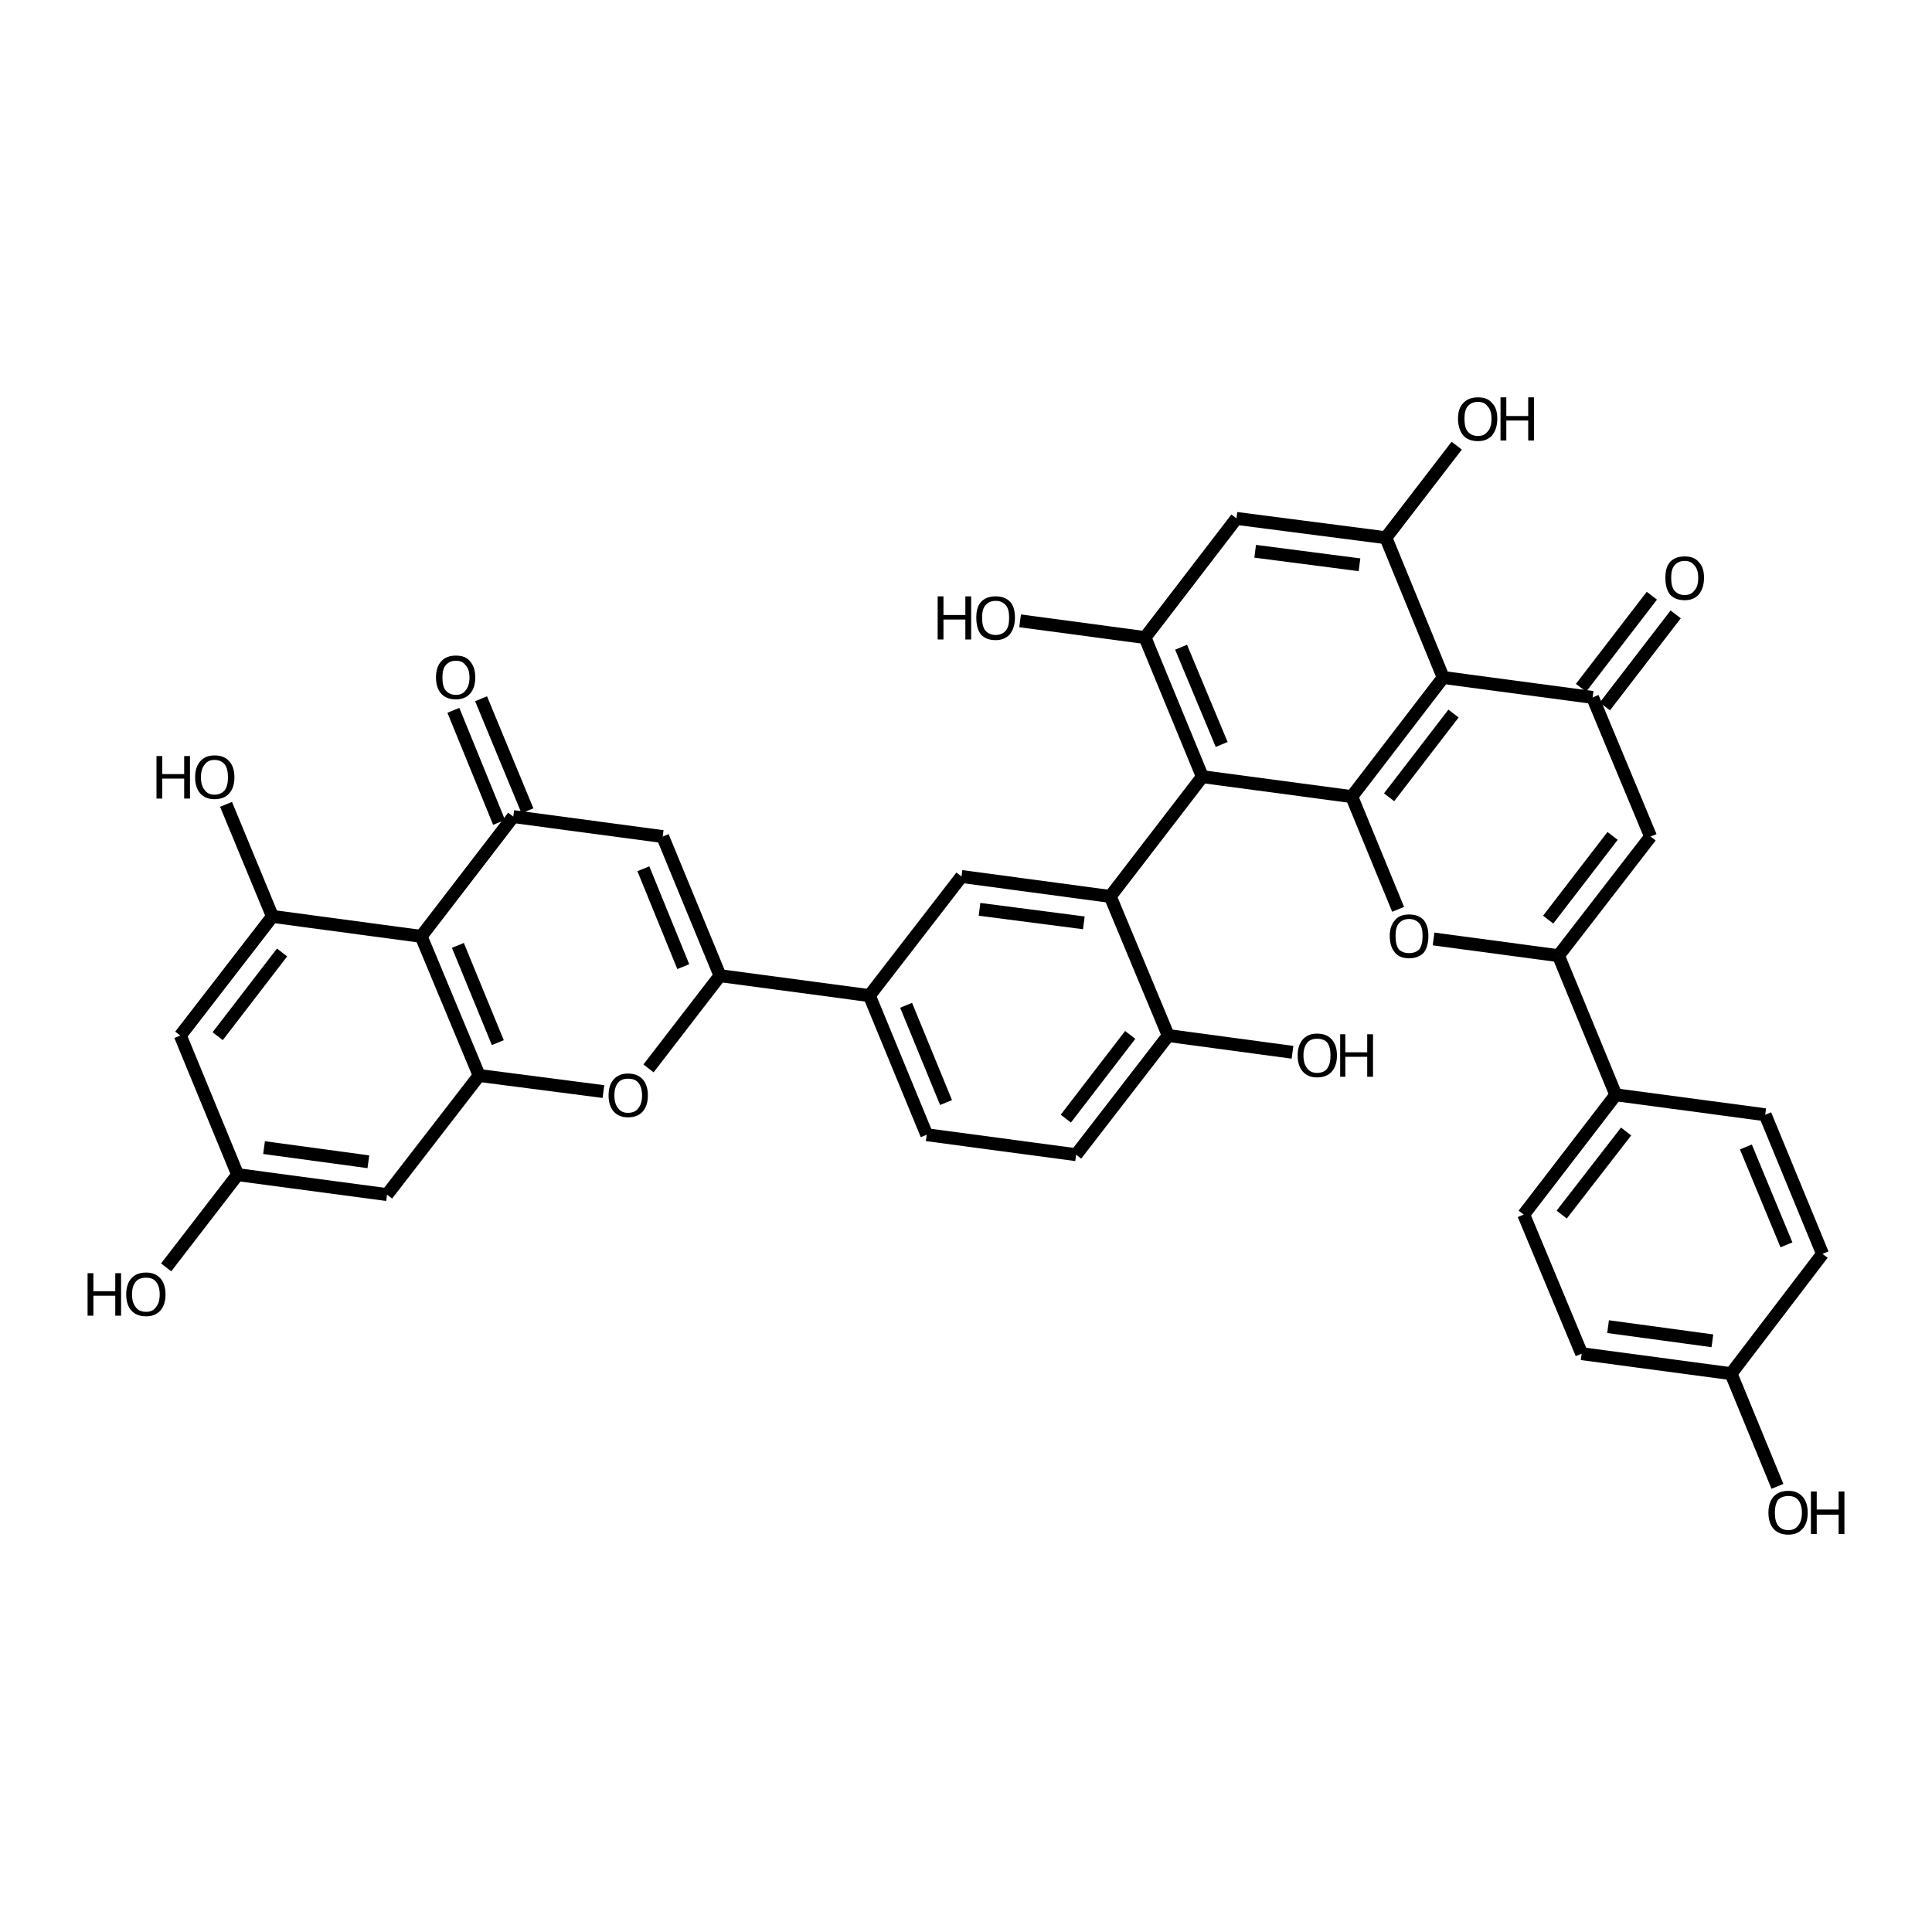 <?xml version='1.0' encoding='iso-8859-1'?>
<svg version='1.1' baseProfile='full'
              xmlns='http://www.w3.org/2000/svg'
                      xmlns:rdkit='http://www.rdkit.org/xml'
                      xmlns:xlink='http://www.w3.org/1999/xlink'
                  xml:space='preserve'
width='300px' height='300px' viewBox='0 0 300 300'>
<!-- END OF HEADER -->
<path class='bond-0 atom-0 atom-1' d='M 276.0,230.8 L 268.8,213.3' style='fill:none;fill-rule:evenodd;stroke:#000000;stroke-width:2.0px;stroke-linecap:butt;stroke-linejoin:miter;stroke-opacity:1' />
<path class='bond-1 atom-1 atom-2' d='M 268.8,213.3 L 245.6,210.2' style='fill:none;fill-rule:evenodd;stroke:#000000;stroke-width:2.0px;stroke-linecap:butt;stroke-linejoin:miter;stroke-opacity:1' />
<path class='bond-1 atom-1 atom-2' d='M 265.9,208.2 L 249.7,206.0' style='fill:none;fill-rule:evenodd;stroke:#000000;stroke-width:2.0px;stroke-linecap:butt;stroke-linejoin:miter;stroke-opacity:1' />
<path class='bond-2 atom-2 atom-3' d='M 245.6,210.2 L 236.6,188.6' style='fill:none;fill-rule:evenodd;stroke:#000000;stroke-width:2.0px;stroke-linecap:butt;stroke-linejoin:miter;stroke-opacity:1' />
<path class='bond-3 atom-3 atom-4' d='M 236.6,188.6 L 250.9,170.0' style='fill:none;fill-rule:evenodd;stroke:#000000;stroke-width:2.0px;stroke-linecap:butt;stroke-linejoin:miter;stroke-opacity:1' />
<path class='bond-3 atom-3 atom-4' d='M 242.5,188.6 L 252.5,175.7' style='fill:none;fill-rule:evenodd;stroke:#000000;stroke-width:2.0px;stroke-linecap:butt;stroke-linejoin:miter;stroke-opacity:1' />
<path class='bond-4 atom-4 atom-5' d='M 250.9,170.0 L 274.1,173.1' style='fill:none;fill-rule:evenodd;stroke:#000000;stroke-width:2.0px;stroke-linecap:butt;stroke-linejoin:miter;stroke-opacity:1' />
<path class='bond-5 atom-5 atom-6' d='M 274.1,173.1 L 283.0,194.7' style='fill:none;fill-rule:evenodd;stroke:#000000;stroke-width:2.0px;stroke-linecap:butt;stroke-linejoin:miter;stroke-opacity:1' />
<path class='bond-5 atom-5 atom-6' d='M 271.1,178.1 L 277.4,193.3' style='fill:none;fill-rule:evenodd;stroke:#000000;stroke-width:2.0px;stroke-linecap:butt;stroke-linejoin:miter;stroke-opacity:1' />
<path class='bond-6 atom-4 atom-7' d='M 250.9,170.0 L 242.0,148.4' style='fill:none;fill-rule:evenodd;stroke:#000000;stroke-width:2.0px;stroke-linecap:butt;stroke-linejoin:miter;stroke-opacity:1' />
<path class='bond-7 atom-7 atom-8' d='M 242.0,148.4 L 256.3,129.9' style='fill:none;fill-rule:evenodd;stroke:#000000;stroke-width:2.0px;stroke-linecap:butt;stroke-linejoin:miter;stroke-opacity:1' />
<path class='bond-7 atom-7 atom-8' d='M 240.4,142.8 L 250.4,129.8' style='fill:none;fill-rule:evenodd;stroke:#000000;stroke-width:2.0px;stroke-linecap:butt;stroke-linejoin:miter;stroke-opacity:1' />
<path class='bond-8 atom-8 atom-9' d='M 256.3,129.9 L 247.3,108.3' style='fill:none;fill-rule:evenodd;stroke:#000000;stroke-width:2.0px;stroke-linecap:butt;stroke-linejoin:miter;stroke-opacity:1' />
<path class='bond-9 atom-9 atom-10' d='M 245.5,106.8 L 256.5,92.5' style='fill:none;fill-rule:evenodd;stroke:#000000;stroke-width:2.0px;stroke-linecap:butt;stroke-linejoin:miter;stroke-opacity:1' />
<path class='bond-9 atom-9 atom-10' d='M 249.2,109.7 L 260.2,95.4' style='fill:none;fill-rule:evenodd;stroke:#000000;stroke-width:2.0px;stroke-linecap:butt;stroke-linejoin:miter;stroke-opacity:1' />
<path class='bond-10 atom-9 atom-11' d='M 247.3,108.3 L 224.1,105.2' style='fill:none;fill-rule:evenodd;stroke:#000000;stroke-width:2.0px;stroke-linecap:butt;stroke-linejoin:miter;stroke-opacity:1' />
<path class='bond-11 atom-11 atom-12' d='M 224.1,105.2 L 209.9,123.7' style='fill:none;fill-rule:evenodd;stroke:#000000;stroke-width:2.0px;stroke-linecap:butt;stroke-linejoin:miter;stroke-opacity:1' />
<path class='bond-11 atom-11 atom-12' d='M 225.7,110.8 L 215.7,123.8' style='fill:none;fill-rule:evenodd;stroke:#000000;stroke-width:2.0px;stroke-linecap:butt;stroke-linejoin:miter;stroke-opacity:1' />
<path class='bond-12 atom-12 atom-13' d='M 209.9,123.7 L 217.1,141.2' style='fill:none;fill-rule:evenodd;stroke:#000000;stroke-width:2.0px;stroke-linecap:butt;stroke-linejoin:miter;stroke-opacity:1' />
<path class='bond-13 atom-12 atom-14' d='M 209.9,123.7 L 186.7,120.6' style='fill:none;fill-rule:evenodd;stroke:#000000;stroke-width:2.0px;stroke-linecap:butt;stroke-linejoin:miter;stroke-opacity:1' />
<path class='bond-14 atom-14 atom-15' d='M 186.7,120.6 L 177.8,99.0' style='fill:none;fill-rule:evenodd;stroke:#000000;stroke-width:2.0px;stroke-linecap:butt;stroke-linejoin:miter;stroke-opacity:1' />
<path class='bond-14 atom-14 atom-15' d='M 189.7,115.6 L 183.4,100.5' style='fill:none;fill-rule:evenodd;stroke:#000000;stroke-width:2.0px;stroke-linecap:butt;stroke-linejoin:miter;stroke-opacity:1' />
<path class='bond-15 atom-15 atom-16' d='M 177.8,99.0 L 192.0,80.5' style='fill:none;fill-rule:evenodd;stroke:#000000;stroke-width:2.0px;stroke-linecap:butt;stroke-linejoin:miter;stroke-opacity:1' />
<path class='bond-16 atom-16 atom-17' d='M 192.0,80.5 L 215.2,83.5' style='fill:none;fill-rule:evenodd;stroke:#000000;stroke-width:2.0px;stroke-linecap:butt;stroke-linejoin:miter;stroke-opacity:1' />
<path class='bond-16 atom-16 atom-17' d='M 194.9,85.6 L 211.1,87.7' style='fill:none;fill-rule:evenodd;stroke:#000000;stroke-width:2.0px;stroke-linecap:butt;stroke-linejoin:miter;stroke-opacity:1' />
<path class='bond-17 atom-17 atom-18' d='M 215.2,83.5 L 226.2,69.2' style='fill:none;fill-rule:evenodd;stroke:#000000;stroke-width:2.0px;stroke-linecap:butt;stroke-linejoin:miter;stroke-opacity:1' />
<path class='bond-18 atom-15 atom-19' d='M 177.8,99.0 L 158.4,96.4' style='fill:none;fill-rule:evenodd;stroke:#000000;stroke-width:2.0px;stroke-linecap:butt;stroke-linejoin:miter;stroke-opacity:1' />
<path class='bond-19 atom-14 atom-20' d='M 186.7,120.6 L 172.4,139.2' style='fill:none;fill-rule:evenodd;stroke:#000000;stroke-width:2.0px;stroke-linecap:butt;stroke-linejoin:miter;stroke-opacity:1' />
<path class='bond-20 atom-20 atom-21' d='M 172.4,139.2 L 149.3,136.1' style='fill:none;fill-rule:evenodd;stroke:#000000;stroke-width:2.0px;stroke-linecap:butt;stroke-linejoin:miter;stroke-opacity:1' />
<path class='bond-20 atom-20 atom-21' d='M 168.3,143.3 L 152.1,141.2' style='fill:none;fill-rule:evenodd;stroke:#000000;stroke-width:2.0px;stroke-linecap:butt;stroke-linejoin:miter;stroke-opacity:1' />
<path class='bond-21 atom-21 atom-22' d='M 149.3,136.1 L 135.0,154.6' style='fill:none;fill-rule:evenodd;stroke:#000000;stroke-width:2.0px;stroke-linecap:butt;stroke-linejoin:miter;stroke-opacity:1' />
<path class='bond-22 atom-22 atom-23' d='M 135.0,154.6 L 143.9,176.2' style='fill:none;fill-rule:evenodd;stroke:#000000;stroke-width:2.0px;stroke-linecap:butt;stroke-linejoin:miter;stroke-opacity:1' />
<path class='bond-22 atom-22 atom-23' d='M 140.7,156.1 L 146.9,171.2' style='fill:none;fill-rule:evenodd;stroke:#000000;stroke-width:2.0px;stroke-linecap:butt;stroke-linejoin:miter;stroke-opacity:1' />
<path class='bond-23 atom-23 atom-24' d='M 143.9,176.2 L 167.1,179.3' style='fill:none;fill-rule:evenodd;stroke:#000000;stroke-width:2.0px;stroke-linecap:butt;stroke-linejoin:miter;stroke-opacity:1' />
<path class='bond-24 atom-24 atom-25' d='M 167.1,179.3 L 181.4,160.8' style='fill:none;fill-rule:evenodd;stroke:#000000;stroke-width:2.0px;stroke-linecap:butt;stroke-linejoin:miter;stroke-opacity:1' />
<path class='bond-24 atom-24 atom-25' d='M 165.5,173.7 L 175.5,160.7' style='fill:none;fill-rule:evenodd;stroke:#000000;stroke-width:2.0px;stroke-linecap:butt;stroke-linejoin:miter;stroke-opacity:1' />
<path class='bond-25 atom-25 atom-26' d='M 181.4,160.8 L 200.7,163.4' style='fill:none;fill-rule:evenodd;stroke:#000000;stroke-width:2.0px;stroke-linecap:butt;stroke-linejoin:miter;stroke-opacity:1' />
<path class='bond-26 atom-22 atom-27' d='M 135.0,154.6 L 111.8,151.5' style='fill:none;fill-rule:evenodd;stroke:#000000;stroke-width:2.0px;stroke-linecap:butt;stroke-linejoin:miter;stroke-opacity:1' />
<path class='bond-27 atom-27 atom-28' d='M 111.8,151.5 L 102.9,129.9' style='fill:none;fill-rule:evenodd;stroke:#000000;stroke-width:2.0px;stroke-linecap:butt;stroke-linejoin:miter;stroke-opacity:1' />
<path class='bond-27 atom-27 atom-28' d='M 106.1,150.1 L 99.9,134.9' style='fill:none;fill-rule:evenodd;stroke:#000000;stroke-width:2.0px;stroke-linecap:butt;stroke-linejoin:miter;stroke-opacity:1' />
<path class='bond-28 atom-28 atom-29' d='M 102.9,129.9 L 79.7,126.8' style='fill:none;fill-rule:evenodd;stroke:#000000;stroke-width:2.0px;stroke-linecap:butt;stroke-linejoin:miter;stroke-opacity:1' />
<path class='bond-29 atom-29 atom-30' d='M 77.5,127.7 L 70.4,110.3' style='fill:none;fill-rule:evenodd;stroke:#000000;stroke-width:2.0px;stroke-linecap:butt;stroke-linejoin:miter;stroke-opacity:1' />
<path class='bond-29 atom-29 atom-30' d='M 81.9,125.9 L 74.7,108.5' style='fill:none;fill-rule:evenodd;stroke:#000000;stroke-width:2.0px;stroke-linecap:butt;stroke-linejoin:miter;stroke-opacity:1' />
<path class='bond-30 atom-29 atom-31' d='M 79.7,126.8 L 65.4,145.4' style='fill:none;fill-rule:evenodd;stroke:#000000;stroke-width:2.0px;stroke-linecap:butt;stroke-linejoin:miter;stroke-opacity:1' />
<path class='bond-31 atom-31 atom-32' d='M 65.4,145.4 L 74.4,167.0' style='fill:none;fill-rule:evenodd;stroke:#000000;stroke-width:2.0px;stroke-linecap:butt;stroke-linejoin:miter;stroke-opacity:1' />
<path class='bond-31 atom-31 atom-32' d='M 71.1,146.8 L 77.3,161.9' style='fill:none;fill-rule:evenodd;stroke:#000000;stroke-width:2.0px;stroke-linecap:butt;stroke-linejoin:miter;stroke-opacity:1' />
<path class='bond-32 atom-32 atom-33' d='M 74.4,167.0 L 93.7,169.5' style='fill:none;fill-rule:evenodd;stroke:#000000;stroke-width:2.0px;stroke-linecap:butt;stroke-linejoin:miter;stroke-opacity:1' />
<path class='bond-33 atom-32 atom-34' d='M 74.4,167.0 L 60.1,185.5' style='fill:none;fill-rule:evenodd;stroke:#000000;stroke-width:2.0px;stroke-linecap:butt;stroke-linejoin:miter;stroke-opacity:1' />
<path class='bond-34 atom-34 atom-35' d='M 60.1,185.5 L 36.9,182.4' style='fill:none;fill-rule:evenodd;stroke:#000000;stroke-width:2.0px;stroke-linecap:butt;stroke-linejoin:miter;stroke-opacity:1' />
<path class='bond-34 atom-34 atom-35' d='M 57.2,180.4 L 41.0,178.2' style='fill:none;fill-rule:evenodd;stroke:#000000;stroke-width:2.0px;stroke-linecap:butt;stroke-linejoin:miter;stroke-opacity:1' />
<path class='bond-35 atom-35 atom-36' d='M 36.9,182.4 L 28.0,160.8' style='fill:none;fill-rule:evenodd;stroke:#000000;stroke-width:2.0px;stroke-linecap:butt;stroke-linejoin:miter;stroke-opacity:1' />
<path class='bond-36 atom-36 atom-37' d='M 28.0,160.8 L 42.3,142.3' style='fill:none;fill-rule:evenodd;stroke:#000000;stroke-width:2.0px;stroke-linecap:butt;stroke-linejoin:miter;stroke-opacity:1' />
<path class='bond-36 atom-36 atom-37' d='M 33.8,160.9 L 43.8,147.9' style='fill:none;fill-rule:evenodd;stroke:#000000;stroke-width:2.0px;stroke-linecap:butt;stroke-linejoin:miter;stroke-opacity:1' />
<path class='bond-37 atom-37 atom-38' d='M 42.3,142.3 L 35.1,124.9' style='fill:none;fill-rule:evenodd;stroke:#000000;stroke-width:2.0px;stroke-linecap:butt;stroke-linejoin:miter;stroke-opacity:1' />
<path class='bond-38 atom-35 atom-39' d='M 36.9,182.4 L 25.8,196.8' style='fill:none;fill-rule:evenodd;stroke:#000000;stroke-width:2.0px;stroke-linecap:butt;stroke-linejoin:miter;stroke-opacity:1' />
<path class='bond-39 atom-6 atom-1' d='M 283.0,194.7 L 268.8,213.3' style='fill:none;fill-rule:evenodd;stroke:#000000;stroke-width:2.0px;stroke-linecap:butt;stroke-linejoin:miter;stroke-opacity:1' />
<path class='bond-40 atom-13 atom-7' d='M 222.6,145.8 L 242.0,148.4' style='fill:none;fill-rule:evenodd;stroke:#000000;stroke-width:2.0px;stroke-linecap:butt;stroke-linejoin:miter;stroke-opacity:1' />
<path class='bond-41 atom-25 atom-20' d='M 181.4,160.8 L 172.4,139.2' style='fill:none;fill-rule:evenodd;stroke:#000000;stroke-width:2.0px;stroke-linecap:butt;stroke-linejoin:miter;stroke-opacity:1' />
<path class='bond-42 atom-33 atom-27' d='M 100.7,165.9 L 111.8,151.5' style='fill:none;fill-rule:evenodd;stroke:#000000;stroke-width:2.0px;stroke-linecap:butt;stroke-linejoin:miter;stroke-opacity:1' />
<path class='bond-43 atom-17 atom-11' d='M 215.2,83.5 L 224.1,105.2' style='fill:none;fill-rule:evenodd;stroke:#000000;stroke-width:2.0px;stroke-linecap:butt;stroke-linejoin:miter;stroke-opacity:1' />
<path class='bond-44 atom-37 atom-31' d='M 42.3,142.3 L 65.4,145.4' style='fill:none;fill-rule:evenodd;stroke:#000000;stroke-width:2.0px;stroke-linecap:butt;stroke-linejoin:miter;stroke-opacity:1' />
<path class='atom-0' d='M 274.6 234.9
Q 274.6 233.3, 275.4 232.4
Q 276.2 231.5, 277.7 231.5
Q 279.1 231.5, 279.9 232.4
Q 280.7 233.3, 280.7 234.9
Q 280.7 236.5, 279.9 237.4
Q 279.1 238.3, 277.7 238.3
Q 276.2 238.3, 275.4 237.4
Q 274.6 236.5, 274.6 234.9
M 277.7 237.6
Q 278.7 237.6, 279.2 236.9
Q 279.8 236.2, 279.8 234.9
Q 279.8 233.6, 279.2 232.9
Q 278.7 232.3, 277.7 232.3
Q 276.7 232.3, 276.1 232.9
Q 275.6 233.6, 275.6 234.9
Q 275.6 236.2, 276.1 236.9
Q 276.7 237.6, 277.7 237.6
' fill='#000000'/>
<path class='atom-0' d='M 281.2 231.6
L 282.1 231.6
L 282.1 234.4
L 285.5 234.4
L 285.5 231.6
L 286.4 231.6
L 286.4 238.2
L 285.5 238.2
L 285.5 235.2
L 282.1 235.2
L 282.1 238.2
L 281.2 238.2
L 281.2 231.6
' fill='#000000'/>
<path class='atom-10' d='M 258.6 89.7
Q 258.6 88.1, 259.3 87.3
Q 260.1 86.4, 261.6 86.4
Q 263.1 86.4, 263.8 87.3
Q 264.6 88.1, 264.6 89.7
Q 264.6 91.3, 263.8 92.3
Q 263.0 93.2, 261.6 93.2
Q 260.1 93.2, 259.3 92.3
Q 258.6 91.4, 258.6 89.7
M 261.6 92.4
Q 262.6 92.4, 263.1 91.7
Q 263.7 91.1, 263.7 89.7
Q 263.7 88.4, 263.1 87.8
Q 262.6 87.1, 261.6 87.1
Q 260.6 87.1, 260.0 87.8
Q 259.5 88.4, 259.5 89.7
Q 259.5 91.1, 260.0 91.7
Q 260.6 92.4, 261.6 92.4
' fill='#000000'/>
<path class='atom-13' d='M 215.8 145.3
Q 215.8 143.8, 216.6 142.9
Q 217.3 142.0, 218.8 142.0
Q 220.3 142.0, 221.1 142.9
Q 221.8 143.8, 221.8 145.3
Q 221.8 147.0, 221.1 147.9
Q 220.3 148.8, 218.8 148.8
Q 217.3 148.8, 216.6 147.9
Q 215.8 147.0, 215.8 145.3
M 218.8 148.0
Q 219.8 148.0, 220.4 147.4
Q 220.9 146.7, 220.9 145.3
Q 220.9 144.0, 220.4 143.4
Q 219.8 142.7, 218.8 142.7
Q 217.8 142.7, 217.2 143.4
Q 216.7 144.0, 216.7 145.3
Q 216.7 146.7, 217.2 147.4
Q 217.8 148.0, 218.8 148.0
' fill='#000000'/>
<path class='atom-18' d='M 226.4 65.0
Q 226.4 63.4, 227.2 62.6
Q 228.0 61.7, 229.5 61.7
Q 231.0 61.7, 231.7 62.6
Q 232.5 63.4, 232.5 65.0
Q 232.5 66.6, 231.7 67.6
Q 230.9 68.5, 229.5 68.5
Q 228.0 68.5, 227.2 67.6
Q 226.4 66.6, 226.4 65.0
M 229.5 67.7
Q 230.5 67.7, 231.0 67.0
Q 231.6 66.4, 231.6 65.0
Q 231.6 63.7, 231.0 63.1
Q 230.5 62.4, 229.5 62.4
Q 228.5 62.4, 227.9 63.1
Q 227.4 63.7, 227.4 65.0
Q 227.4 66.4, 227.9 67.0
Q 228.5 67.7, 229.5 67.7
' fill='#000000'/>
<path class='atom-18' d='M 233.0 61.7
L 233.9 61.7
L 233.9 64.6
L 237.3 64.6
L 237.3 61.7
L 238.2 61.7
L 238.2 68.4
L 237.3 68.4
L 237.3 65.3
L 233.9 65.3
L 233.9 68.4
L 233.0 68.4
L 233.0 61.7
' fill='#000000'/>
<path class='atom-19' d='M 145.6 92.6
L 146.5 92.6
L 146.5 95.5
L 149.9 95.5
L 149.9 92.6
L 150.8 92.6
L 150.8 99.3
L 149.9 99.3
L 149.9 96.2
L 146.5 96.2
L 146.5 99.3
L 145.6 99.3
L 145.6 92.6
' fill='#000000'/>
<path class='atom-19' d='M 151.6 95.9
Q 151.6 94.3, 152.3 93.5
Q 153.1 92.6, 154.6 92.6
Q 156.1 92.6, 156.9 93.5
Q 157.6 94.3, 157.6 95.9
Q 157.6 97.5, 156.8 98.5
Q 156.0 99.4, 154.6 99.4
Q 153.1 99.4, 152.3 98.5
Q 151.6 97.6, 151.6 95.9
M 154.6 98.6
Q 155.6 98.6, 156.2 97.9
Q 156.7 97.3, 156.7 95.9
Q 156.7 94.6, 156.2 94.0
Q 155.6 93.3, 154.6 93.3
Q 153.6 93.3, 153.0 94.0
Q 152.5 94.6, 152.5 95.9
Q 152.5 97.3, 153.0 97.9
Q 153.6 98.6, 154.6 98.6
' fill='#000000'/>
<path class='atom-26' d='M 201.5 163.9
Q 201.5 162.3, 202.3 161.4
Q 203.1 160.5, 204.5 160.5
Q 206.0 160.5, 206.8 161.4
Q 207.6 162.3, 207.6 163.9
Q 207.6 165.5, 206.8 166.4
Q 206.0 167.3, 204.5 167.3
Q 203.1 167.3, 202.3 166.4
Q 201.5 165.5, 201.5 163.9
M 204.5 166.6
Q 205.6 166.6, 206.1 165.9
Q 206.6 165.2, 206.6 163.9
Q 206.6 162.6, 206.1 161.9
Q 205.6 161.3, 204.5 161.3
Q 203.5 161.3, 203.0 161.9
Q 202.4 162.6, 202.4 163.9
Q 202.4 165.2, 203.0 165.9
Q 203.5 166.6, 204.5 166.6
' fill='#000000'/>
<path class='atom-26' d='M 208.1 160.6
L 208.9 160.6
L 208.9 163.4
L 212.3 163.4
L 212.3 160.6
L 213.2 160.6
L 213.2 167.2
L 212.3 167.2
L 212.3 164.1
L 208.9 164.1
L 208.9 167.2
L 208.1 167.2
L 208.1 160.6
' fill='#000000'/>
<path class='atom-30' d='M 67.7 105.2
Q 67.7 103.6, 68.5 102.7
Q 69.3 101.8, 70.8 101.8
Q 72.3 101.8, 73.0 102.7
Q 73.8 103.6, 73.8 105.2
Q 73.8 106.8, 73.0 107.7
Q 72.2 108.6, 70.8 108.6
Q 69.3 108.6, 68.5 107.7
Q 67.7 106.8, 67.7 105.2
M 70.8 107.9
Q 71.8 107.9, 72.3 107.2
Q 72.9 106.5, 72.9 105.2
Q 72.9 103.9, 72.3 103.3
Q 71.8 102.6, 70.8 102.6
Q 69.8 102.6, 69.2 103.3
Q 68.7 103.9, 68.7 105.2
Q 68.7 106.6, 69.2 107.2
Q 69.8 107.9, 70.8 107.9
' fill='#000000'/>
<path class='atom-33' d='M 94.5 170.1
Q 94.5 168.5, 95.3 167.6
Q 96.1 166.7, 97.5 166.7
Q 99.0 166.7, 99.8 167.6
Q 100.6 168.5, 100.6 170.1
Q 100.6 171.7, 99.8 172.6
Q 99.0 173.5, 97.5 173.5
Q 96.1 173.5, 95.3 172.6
Q 94.5 171.7, 94.5 170.1
M 97.5 172.8
Q 98.6 172.8, 99.1 172.1
Q 99.7 171.4, 99.7 170.1
Q 99.7 168.8, 99.1 168.1
Q 98.6 167.5, 97.5 167.5
Q 96.5 167.5, 96.0 168.1
Q 95.4 168.8, 95.4 170.1
Q 95.4 171.4, 96.0 172.1
Q 96.5 172.8, 97.5 172.8
' fill='#000000'/>
<path class='atom-38' d='M 24.3 117.4
L 25.2 117.4
L 25.2 120.2
L 28.6 120.2
L 28.6 117.4
L 29.5 117.4
L 29.5 124.0
L 28.6 124.0
L 28.6 120.9
L 25.2 120.9
L 25.2 124.0
L 24.3 124.0
L 24.3 117.4
' fill='#000000'/>
<path class='atom-38' d='M 30.3 120.7
Q 30.3 119.1, 31.1 118.2
Q 31.9 117.3, 33.3 117.3
Q 34.8 117.3, 35.6 118.2
Q 36.4 119.1, 36.4 120.7
Q 36.4 122.3, 35.6 123.2
Q 34.8 124.1, 33.3 124.1
Q 31.9 124.1, 31.1 123.2
Q 30.3 122.3, 30.3 120.7
M 33.3 123.4
Q 34.3 123.4, 34.9 122.7
Q 35.4 122.0, 35.4 120.7
Q 35.4 119.4, 34.9 118.7
Q 34.3 118.0, 33.3 118.0
Q 32.3 118.0, 31.8 118.7
Q 31.2 119.4, 31.2 120.7
Q 31.2 122.0, 31.8 122.7
Q 32.3 123.4, 33.3 123.4
' fill='#000000'/>
<path class='atom-39' d='M 13.6 197.7
L 14.5 197.7
L 14.5 200.5
L 17.9 200.5
L 17.9 197.7
L 18.8 197.7
L 18.8 204.3
L 17.9 204.3
L 17.9 201.2
L 14.5 201.2
L 14.5 204.3
L 13.6 204.3
L 13.6 197.7
' fill='#000000'/>
<path class='atom-39' d='M 19.6 201.0
Q 19.6 199.4, 20.4 198.5
Q 21.2 197.6, 22.7 197.6
Q 24.1 197.6, 24.9 198.5
Q 25.7 199.4, 25.7 201.0
Q 25.7 202.6, 24.9 203.5
Q 24.1 204.4, 22.7 204.4
Q 21.2 204.4, 20.4 203.5
Q 19.6 202.6, 19.6 201.0
M 22.7 203.7
Q 23.7 203.7, 24.2 203.0
Q 24.8 202.3, 24.8 201.0
Q 24.8 199.7, 24.2 199.0
Q 23.7 198.4, 22.7 198.4
Q 21.6 198.4, 21.1 199.0
Q 20.5 199.7, 20.5 201.0
Q 20.5 202.3, 21.1 203.0
Q 21.6 203.7, 22.7 203.7
' fill='#000000'/>
</svg>
